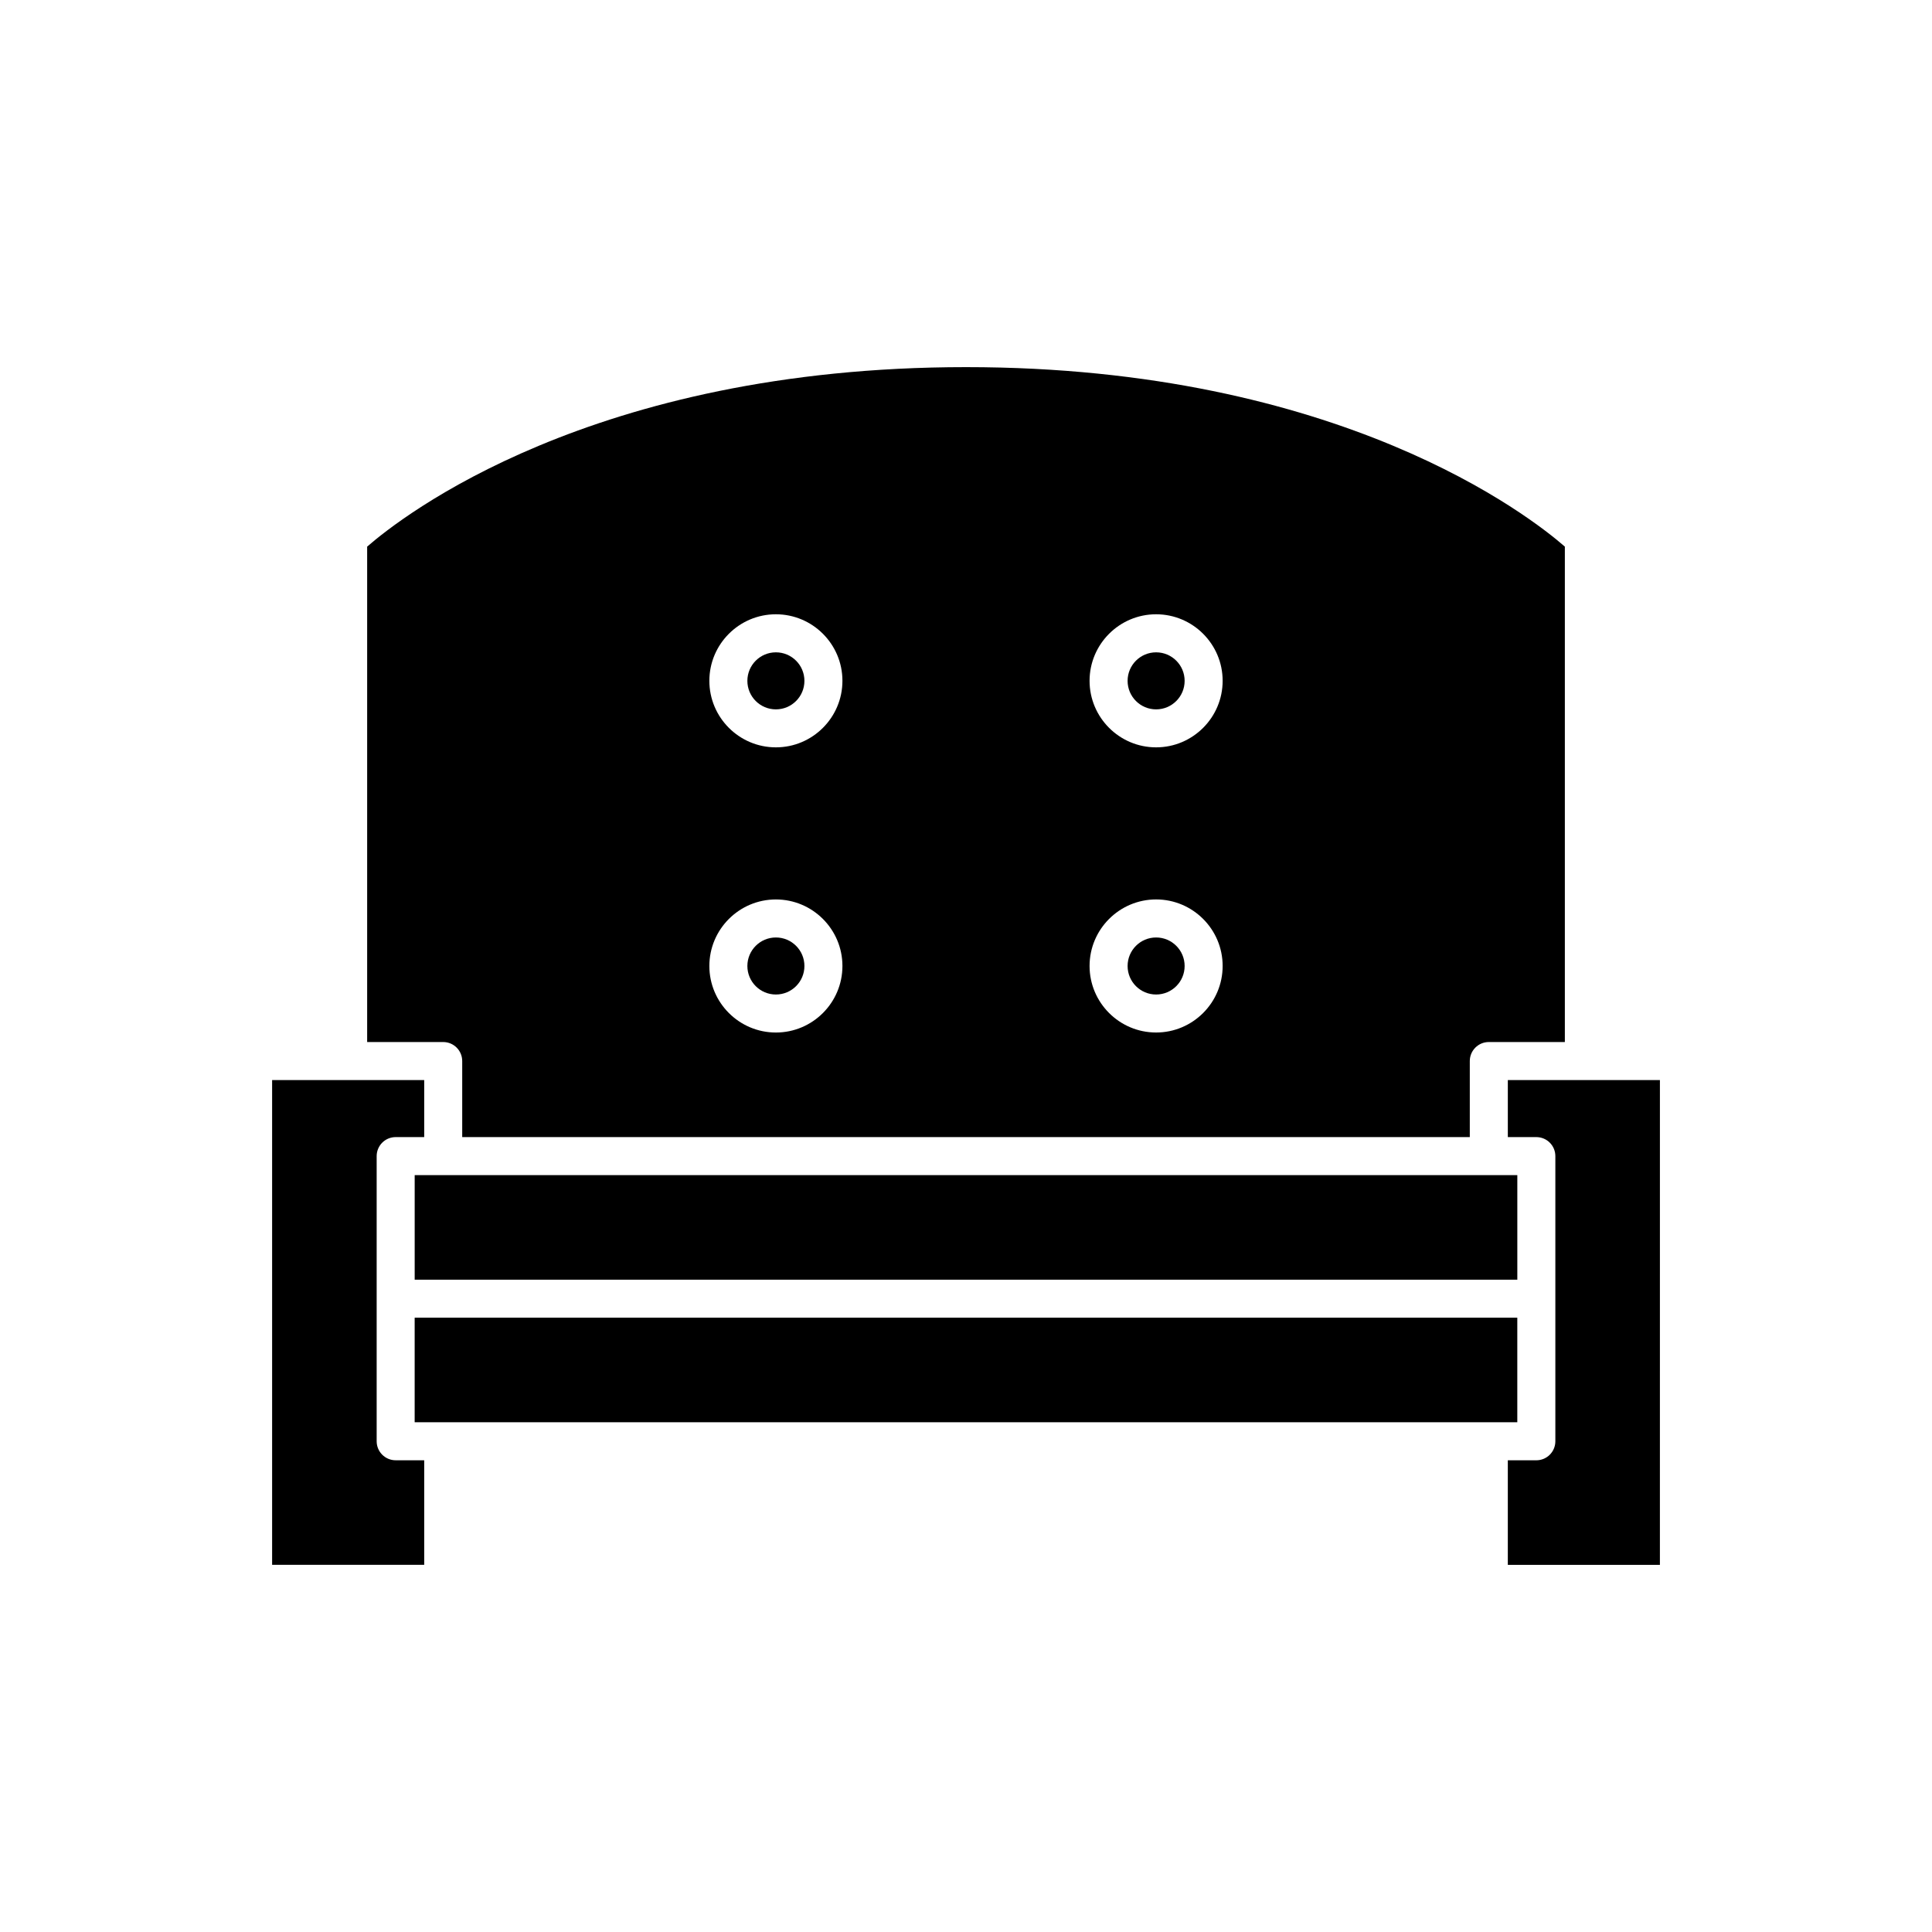 <?xml version="1.0" encoding="UTF-8"?>
<!-- Uploaded to: ICON Repo, www.svgrepo.com, Generator: ICON Repo Mixer Tools -->
<svg fill="#000000" width="800px" height="800px" version="1.1" viewBox="144 144 512 512" xmlns="http://www.w3.org/2000/svg">
 <g>
  <path d="m457.94 324.43c0 4.176-3.383 7.559-7.559 7.559-4.172 0-7.555-3.383-7.555-7.559 0-4.172 3.383-7.555 7.555-7.555 4.176 0 7.559 3.383 7.559 7.555"/>
  <path d="m457.94 400c0 4.172-3.383 7.555-7.559 7.555-4.172 0-7.555-3.383-7.555-7.555 0-4.176 3.383-7.559 7.555-7.559 4.176 0 7.559 3.383 7.559 7.559"/>
  <path d="m543.59 430.23v15.113h7.555c2.785 0 5.039 2.254 5.039 5.039v75.57c0 2.781-2.254 5.039-5.039 5.039h-7.559v27.711h40.305l0.004-128.47z"/>
  <path d="m546.1 520.91v-27.711h-292.21v27.711z"/>
  <path d="m266.49 455.42h-12.594v27.711h292.21v-27.711z"/>
  <path d="m241.3 288.86v131.29h20.152c2.785 0 5.039 2.254 5.039 5.039v20.152h267.02v-20.152c0-2.781 2.254-5.039 5.039-5.039h20.152v-131.29c-9.027-7.879-59.453-47.566-158.7-47.566s-149.67 39.688-158.7 47.566zm108.32 128.77c-9.723 0-17.633-7.91-17.633-17.633s7.91-17.633 17.633-17.633c9.723 0 17.633 7.91 17.633 17.633 0 9.719-7.91 17.633-17.633 17.633zm0-75.574c-9.723 0-17.633-7.91-17.633-17.633 0-9.723 7.91-17.633 17.633-17.633 9.723 0 17.633 7.91 17.633 17.633 0 9.723-7.91 17.633-17.633 17.633zm100.76-35.266c9.723 0 17.633 7.91 17.633 17.633 0 9.723-7.91 17.633-17.633 17.633s-17.633-7.91-17.633-17.633c0-9.719 7.91-17.633 17.633-17.633zm0 75.57c9.723 0 17.633 7.91 17.633 17.633s-7.91 17.633-17.633 17.633-17.633-7.91-17.633-17.633c0-9.719 7.91-17.633 17.633-17.633z"/>
  <path d="m357.18 400c0 4.172-3.383 7.555-7.559 7.555-4.172 0-7.559-3.383-7.559-7.555 0-4.176 3.387-7.559 7.559-7.559 4.176 0 7.559 3.383 7.559 7.559"/>
  <path d="m243.82 525.95v-75.57c0-2.781 2.254-5.039 5.039-5.039h7.559v-15.113h-40.305v128.47h40.305v-27.711h-7.559c-2.785 0-5.039-2.254-5.039-5.039z"/>
  <path d="m357.18 324.43c0 4.176-3.383 7.559-7.559 7.559-4.172 0-7.559-3.383-7.559-7.559 0-4.172 3.387-7.555 7.559-7.555 4.176 0 7.559 3.383 7.559 7.555"/>
 </g>
</svg>